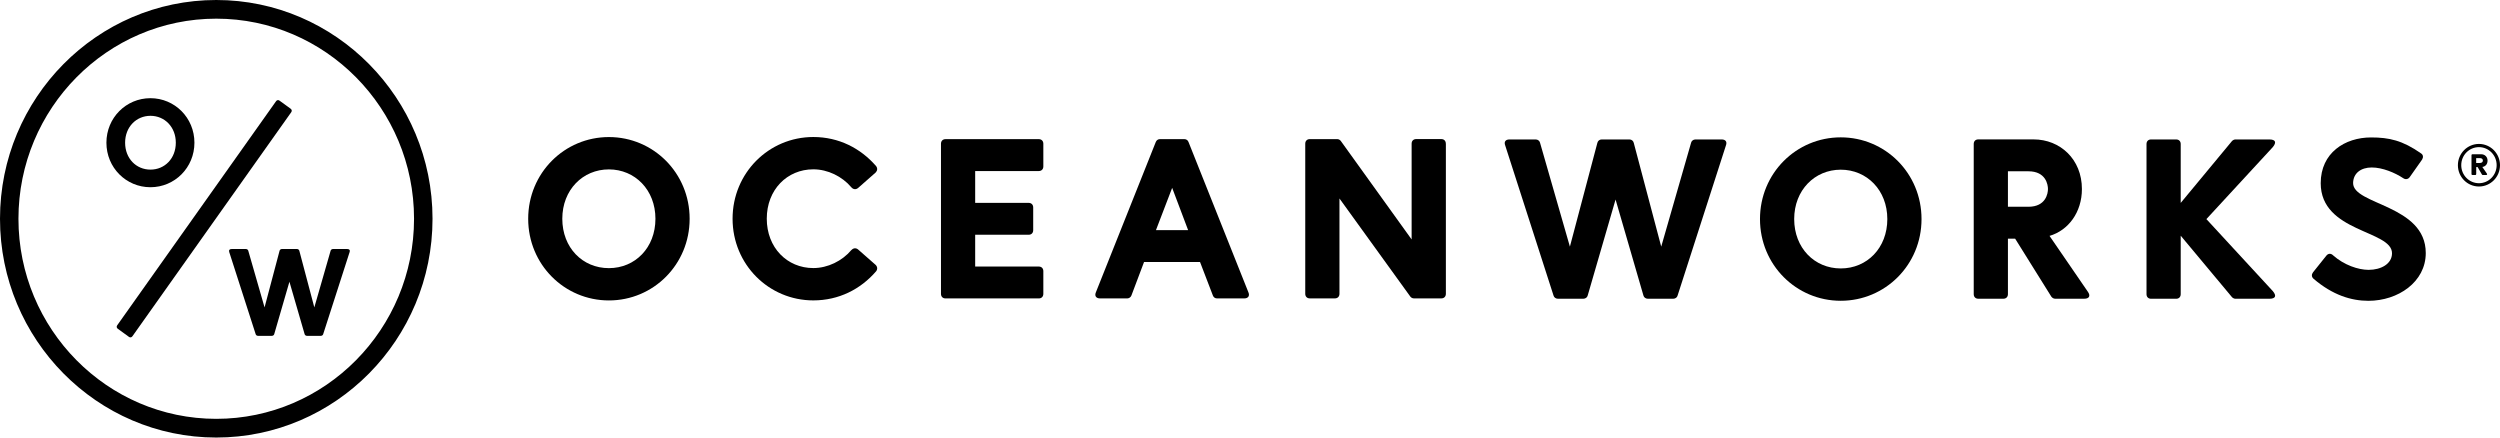 <svg width="200" height="35" viewBox="0 0 200 35" fill="none" xmlns="http://www.w3.org/2000/svg">
<g clip-path="url(#clip0_6096_53)">
<path d="M52.435 17.502C52.435 15.189 50.797 13.552 48.71 13.552C46.622 13.552 44.984 15.189 44.984 17.502C44.984 19.814 46.602 21.451 48.71 21.451C50.817 21.451 52.435 19.814 52.435 17.502ZM55.171 17.502C55.171 21.16 52.273 24.035 48.713 24.035C45.153 24.035 42.255 21.16 42.255 17.502C42.255 13.843 45.153 10.965 48.713 10.965C52.273 10.965 55.171 13.843 55.171 17.502Z" fill="black"/>
<path d="M68.108 20.012C68.27 19.831 68.485 19.811 68.667 19.975L70.054 21.194C70.199 21.341 70.216 21.538 70.09 21.702C68.849 23.141 67.102 24.032 65.067 24.032C61.504 24.032 58.606 21.157 58.606 17.498C58.606 13.84 61.504 10.961 65.067 10.961C67.102 10.961 68.846 11.855 70.09 13.291C70.216 13.455 70.196 13.656 70.054 13.8L68.667 15.021C68.485 15.185 68.27 15.169 68.108 14.985C67.37 14.111 66.219 13.546 65.067 13.546C62.963 13.546 61.342 15.182 61.342 17.495C61.342 19.808 62.963 21.445 65.067 21.445C66.219 21.445 67.37 20.879 68.108 20.005" fill="black"/>
<path d="M78.014 21.324H83.106C83.321 21.324 83.467 21.471 83.467 21.689V23.51C83.467 23.727 83.321 23.874 83.106 23.874H75.639C75.424 23.874 75.278 23.73 75.278 23.51V11.497C75.278 11.28 75.424 11.132 75.639 11.132H83.106C83.321 11.132 83.467 11.28 83.467 11.497V13.318C83.467 13.535 83.321 13.683 83.106 13.683H78.014V16.23H82.296C82.511 16.23 82.656 16.377 82.656 16.595V18.415C82.656 18.633 82.514 18.78 82.296 18.78H78.014V21.327V21.324Z" fill="black"/>
<path d="M92.476 18.412H95.05L93.773 15.028L92.476 18.412ZM97.029 23.637L96.003 20.962H91.523L90.514 23.637C90.461 23.784 90.316 23.874 90.173 23.874H88.013C87.689 23.874 87.546 23.674 87.672 23.382L92.46 11.367C92.513 11.223 92.642 11.129 92.8 11.129H94.743C94.905 11.129 95.03 11.219 95.083 11.367L99.871 23.382C99.997 23.674 99.854 23.874 99.53 23.874H97.37C97.207 23.874 97.082 23.784 97.029 23.637Z" fill="black"/>
<path d="M115.67 11.494V23.506C115.67 23.724 115.524 23.871 115.309 23.871H113.112C113.003 23.871 112.897 23.818 112.824 23.724L107.157 15.878V23.506C107.157 23.724 107.011 23.871 106.796 23.871H104.781C104.566 23.871 104.42 23.724 104.42 23.506V11.494C104.42 11.276 104.566 11.129 104.781 11.129H106.975C107.084 11.129 107.19 11.182 107.262 11.273L112.93 19.155V11.49C112.93 11.273 113.076 11.126 113.291 11.126H115.306C115.521 11.126 115.666 11.27 115.666 11.49" fill="black"/>
<path d="M138.076 11.628L134.208 23.643C134.172 23.791 134.029 23.898 133.867 23.898H131.816C131.654 23.898 131.511 23.787 131.475 23.643L129.245 15.962L127.015 23.643C126.979 23.791 126.836 23.898 126.674 23.898H124.623C124.461 23.898 124.318 23.787 124.282 23.643L120.414 11.628C120.305 11.336 120.451 11.156 120.755 11.156H122.859C123.021 11.156 123.164 11.266 123.2 11.41L125.592 19.731L127.789 11.43C127.826 11.266 127.968 11.156 128.13 11.156H130.36C130.522 11.156 130.664 11.266 130.701 11.43L132.898 19.731L135.29 11.41C135.326 11.266 135.469 11.156 135.631 11.156H137.735C138.039 11.156 138.185 11.336 138.076 11.628Z" fill="black"/>
<path d="M153.722 17.525C153.722 21.183 150.824 24.062 147.26 24.062C143.697 24.062 140.799 21.187 140.799 17.525C140.799 13.863 143.697 10.988 147.26 10.988C150.824 10.988 153.722 13.863 153.722 17.525ZM150.986 17.525C150.986 15.212 149.348 13.575 147.26 13.575C145.173 13.575 143.535 15.216 143.535 17.525C143.535 19.834 145.156 21.475 147.26 21.475C149.365 21.475 150.986 19.838 150.986 17.525Z" fill="black"/>
<path d="M164.108 23.734L161.21 19.091H160.634V23.533C160.634 23.751 160.488 23.898 160.273 23.898H158.258C158.043 23.898 157.898 23.754 157.898 23.533V11.517C157.898 11.3 158.04 11.152 158.258 11.152H162.685C164.809 11.152 166.553 12.736 166.553 15.122C166.553 16.996 165.455 18.436 163.962 18.871L167.023 23.332C167.258 23.66 167.149 23.898 166.735 23.898H164.412C164.287 23.898 164.177 23.824 164.108 23.734ZM160.634 13.703V16.541H162.272C163.675 16.541 163.837 15.467 163.837 15.122C163.837 14.777 163.675 13.703 162.272 13.703H160.634Z" fill="black"/>
<path d="M174.457 11.517V16.233L178.56 11.283C178.633 11.209 178.739 11.156 178.831 11.156H181.548C182.051 11.156 182.14 11.393 181.819 11.775L176.512 17.528L181.819 23.282C182.143 23.663 182.054 23.901 181.548 23.901H178.831C178.742 23.901 178.633 23.848 178.56 23.774L174.457 18.857V23.536C174.457 23.754 174.312 23.901 174.097 23.901H172.082C171.867 23.901 171.721 23.757 171.721 23.536V11.521C171.721 11.303 171.863 11.156 172.082 11.156H174.097C174.312 11.156 174.457 11.3 174.457 11.521V11.517Z" fill="black"/>
<path d="M185.078 22.295C184.916 22.151 184.916 21.95 185.042 21.786L186.104 20.457C186.266 20.256 186.481 20.256 186.663 20.44C187.526 21.203 188.661 21.588 189.488 21.588C190.478 21.588 191.361 21.116 191.361 20.26C191.361 18.402 185.657 18.603 185.657 14.653C185.657 12.233 187.583 10.995 189.687 10.995C191.126 10.995 192.205 11.233 193.681 12.27C193.859 12.381 193.879 12.578 193.77 12.762L192.781 14.165C192.655 14.345 192.44 14.382 192.258 14.255C191.593 13.817 190.603 13.398 189.74 13.398C188.876 13.398 188.264 13.853 188.248 14.637C188.228 16.404 194.061 16.367 194.061 20.243C194.061 22.556 191.848 24.065 189.472 24.065C188.105 24.065 186.61 23.61 185.081 22.298L185.078 22.295Z" fill="black"/>
<path d="M198.316 11.514C199.246 11.514 200 12.277 200 13.217C200 14.158 199.246 14.921 198.316 14.921C197.386 14.921 196.632 14.158 196.632 13.217C196.632 12.277 197.386 11.514 198.316 11.514ZM198.316 14.657C199.093 14.657 199.732 14.017 199.732 13.214C199.732 12.411 199.093 11.771 198.316 11.771C197.538 11.771 196.9 12.411 196.9 13.214C196.9 14.017 197.538 14.657 198.316 14.657ZM197.72 13.927V12.418C197.72 12.371 197.75 12.341 197.796 12.341H198.501C198.779 12.341 199.004 12.545 199.004 12.849C199.004 13.12 198.849 13.318 198.587 13.358L198.948 13.883C198.994 13.954 198.971 14.001 198.882 14.001H198.624C198.6 14.001 198.571 13.987 198.557 13.964L198.21 13.365H198.098V13.924C198.098 13.97 198.071 14.001 198.021 14.001H197.796C197.75 14.001 197.72 13.974 197.72 13.924V13.927ZM198.094 12.652V13.04H198.382C198.564 13.04 198.63 12.936 198.63 12.849C198.63 12.736 198.564 12.648 198.382 12.648H198.094V12.652Z" fill="black"/>
<path d="M33.123 17.502C33.123 26.328 26.026 33.507 17.301 33.507C8.576 33.507 1.476 26.328 1.476 17.502C1.476 8.676 8.576 1.493 17.301 1.493C26.026 1.493 33.123 8.672 33.123 17.498M17.301 0C7.762 0 0 7.852 0 17.502C0 27.151 7.762 35.003 17.301 35.003C26.84 35.003 34.602 27.151 34.602 17.502C34.602 7.852 26.84 0 17.301 0Z" fill="black"/>
<path d="M14.065 11.417C14.065 10.158 13.172 9.265 12.037 9.265C10.902 9.265 10.009 10.158 10.009 11.417C10.009 12.675 10.892 13.569 12.037 13.569C13.182 13.569 14.065 12.675 14.065 11.417ZM15.554 11.417C15.554 13.412 13.976 14.978 12.034 14.978C10.091 14.978 8.513 13.412 8.513 11.417C8.513 9.422 10.091 7.855 12.034 7.855C13.976 7.855 15.554 9.422 15.554 11.417Z" fill="black"/>
<path d="M23.253 8.699L22.36 8.05C22.264 7.979 22.155 7.999 22.085 8.097L9.377 26.023C9.307 26.12 9.327 26.231 9.423 26.301L10.316 26.95C10.412 27.021 10.521 27.001 10.591 26.904L23.299 8.977C23.369 8.88 23.349 8.769 23.253 8.699Z" fill="black"/>
<path d="M27.965 20.179L25.857 26.726C25.837 26.806 25.758 26.867 25.672 26.867H24.553C24.464 26.867 24.388 26.806 24.368 26.726L23.154 22.539L21.939 26.726C21.92 26.806 21.84 26.867 21.754 26.867H20.636C20.547 26.867 20.471 26.806 20.451 26.726L18.343 20.179C18.284 20.022 18.363 19.922 18.528 19.922H19.676C19.766 19.922 19.842 19.982 19.862 20.059L21.165 24.591L22.363 20.069C22.383 19.979 22.462 19.922 22.548 19.922H23.763C23.852 19.922 23.928 19.982 23.948 20.069L25.146 24.591L26.449 20.059C26.469 19.979 26.548 19.922 26.634 19.922H27.783C27.948 19.922 28.027 20.022 27.968 20.179H27.965Z" fill="black"/>
</g>
<defs>
<clipPath id="clip0_6096_53">
<rect width="200" height="35" fill="white"/>
</clipPath>
</defs>
</svg>
